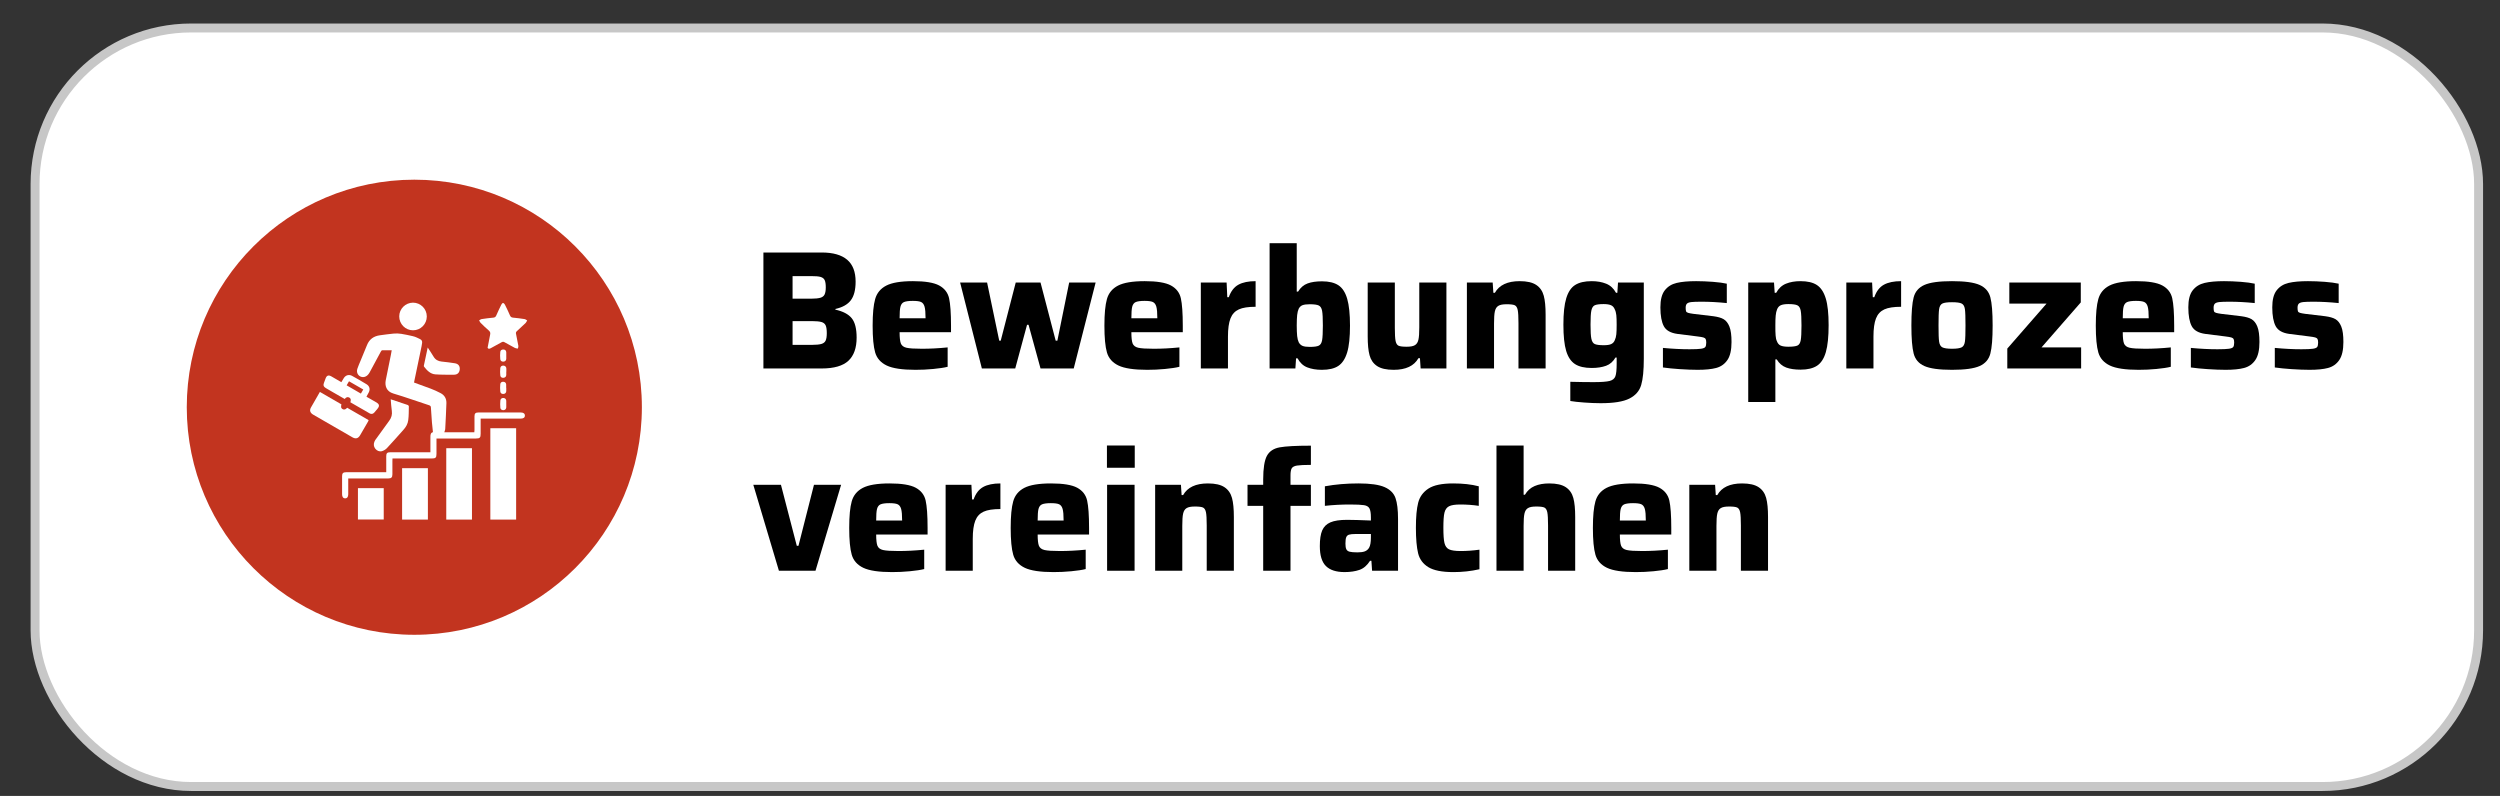 <svg xmlns="http://www.w3.org/2000/svg" xmlns:xlink="http://www.w3.org/1999/xlink" id="Ebene_1" data-name="Ebene 1" viewBox="0 0 296.63 94.44"><rect x="0" y="0" width="296.63" height="94.44" fill="#333333" stroke="none"/><defs><style>      .cls-1 {        fill: none;      }      .cls-2 {        stroke: #c7c7c7;        stroke-miterlimit: 10;        stroke-width: 1.06px;      }      .cls-2, .cls-3 {        fill: #fff;      }      .cls-4 {        fill: #c2341f;      }      .cls-5 {        clip-path: url(#clippath);      }    </style><clipPath id="clippath"><rect class="cls-1" x="36.16" y="35.32" width="27" height="27"></rect></clipPath></defs><rect class="cls-2" x="4.16" y="3.32" width="289.93" height="90" rx="18.52" ry="18.52"></rect><path class="cls-4" d="M49.16,21.32h0c14.91,0,27,12.09,27,27h0c0,14.91-12.09,27-27,27h0c-14.91,0-27-12.09-27-27h0c0-14.91,12.09-27,27-27Z"></path><g class="cls-5"><g><path class="cls-3" d="M57.03,49.67c0,.62,0,1.21,0,1.79,0,.48-.1.57-.57.57-1.44,0-2.88,0-4.32,0h-.35v1.82c0,.45-.1.55-.56.55-1.44,0-2.88,0-4.32,0h-.34c0,.11-.01.2-.01.29,0,.53,0,1.05,0,1.58,0,.38-.13.5-.51.5-1.46,0-2.91,0-4.37,0h-.36v.26c0,.54,0,1.09,0,1.63,0,.3-.14.48-.37.47-.23,0-.36-.18-.36-.48,0-.72,0-1.44,0-2.16,0-.34.13-.46.46-.46,1.47,0,2.95,0,4.42,0h.36v-.85c0-.35,0-.7,0-1.05,0-.36.11-.47.48-.47,1.47,0,2.95,0,4.42,0h.34c0-.63,0-1.23,0-1.84,0-.28.05-.49.3-.54-.04-.41-.09-.79-.12-1.18-.05-.58-.09-1.15-.12-1.73,0-.17-.07-.24-.22-.29-1.42-.46-2.82-.97-4.24-1.39-.84-.25-1.02-.94-.9-1.57.2-.99.4-1.98.6-2.96.04-.19.07-.38.11-.6-.39,0-.76,0-1.13,0-.07,0-.14.11-.18.19-.42.78-.84,1.56-1.26,2.34-.05.1-.11.2-.18.29-.25.34-.64.45-.97.29-.33-.16-.49-.54-.35-.94.1-.31.24-.6.36-.9.26-.62.52-1.24.77-1.87.28-.71.8-1.08,1.54-1.18.54-.07,1.08-.15,1.62-.2.3-.03.62-.02.92.03.45.07.89.17,1.34.27.18.04.35.1.52.18.66.29.68.33.54,1.03-.29,1.39-.58,2.78-.87,4.17,0,.03-.01.07-.02.13.66.24,1.32.47,1.97.72.4.15.79.33,1.17.53.47.24.71.65.7,1.18-.03,1.02-.09,2.03-.14,3.05,0,.13-.07.27-.11.42h3.56c0-.09.02-.18.02-.27,0-.54,0-1.07,0-1.61,0-.36.12-.47.48-.47,1.67,0,3.33,0,5,0,.33,0,.5.13.5.37,0,.24-.18.36-.51.36h-4.72Z"></path><path class="cls-3" d="M61.24,61.65h-3.06v-10.84h3.06v10.84Z"></path><path class="cls-3" d="M52.95,53.18h3.05v8.47h-3.05v-8.47Z"></path><path class="cls-3" d="M47.71,55.55h3.06v6.1h-3.06v-6.1Z"></path><path class="cls-3" d="M37.95,46.5c.86.5,1.7.99,2.56,1.48-.05.22-.1.44.16.57.22.11.38-.01.52-.17.85.49,1.69.97,2.55,1.47-.02.04-.03.1-.06.15-.31.55-.63,1.09-.95,1.64-.23.39-.52.47-.91.25-1.56-.9-3.11-1.79-4.66-2.69-.36-.21-.46-.5-.27-.84.35-.62.71-1.23,1.06-1.85Z"></path><path class="cls-3" d="M57.87,41.18c.09-.48.18-.96.28-1.44.05-.22.03-.37-.16-.53-.34-.29-.66-.6-.98-.92-.07-.07-.11-.19-.16-.28.1-.05.2-.14.3-.15.46-.07.92-.13,1.38-.17.17-.02.26-.07.34-.23.19-.44.4-.88.61-1.31.04-.08.14-.2.2-.2.09.01.19.11.23.2.21.42.42.85.6,1.28.08.18.18.24.37.26.45.04.91.1,1.36.17.11.02.2.1.31.16-.06.1-.1.22-.18.3-.34.33-.68.65-1.04.97-.11.1-.14.19-.1.34.1.46.19.93.27,1.39.02.11-.03.23-.05.34-.11-.02-.24-.02-.34-.07-.42-.22-.83-.45-1.24-.68-.13-.08-.23-.07-.36,0-.43.25-.87.49-1.31.72-.21.11-.35.04-.35-.16Z"></path><path class="cls-3" d="M40.5,45.35c.11-.18.2-.34.3-.5.22-.34.61-.45.96-.26.58.32,1.16.65,1.73,1,.36.22.46.6.26.98-.08.16-.18.32-.27.5.4.23.78.45,1.17.67.37.22.41.43.14.76-.12.15-.25.3-.37.44-.16.18-.36.23-.56.11-.76-.43-1.52-.87-2.29-1.32.07-.21.1-.43-.13-.56-.21-.12-.39-.02-.54.17-.47-.27-.94-.54-1.41-.81-.28-.16-.56-.32-.84-.49-.26-.16-.32-.31-.22-.59.07-.19.14-.38.21-.57.13-.33.34-.41.66-.23.4.22.79.45,1.21.7ZM43.11,46.22c-.57-.33-1.13-.65-1.7-.98-.1.17-.18.32-.28.48.58.33,1.13.65,1.69.98.1-.17.18-.31.28-.48Z"></path><path class="cls-3" d="M46.37,47.38c.71.23,1.37.45,2.03.68.05.02.11.1.11.15-.01.54,0,1.09-.07,1.63-.05.45-.28.85-.59,1.18-.64.72-1.28,1.44-1.94,2.15-.15.16-.38.3-.59.36-.31.08-.59-.04-.79-.29-.21-.27-.22-.57-.09-.87.05-.12.13-.23.21-.33.51-.71,1.02-1.42,1.54-2.13.26-.35.36-.73.3-1.16s-.09-.87-.13-1.35Z"></path><path class="cls-3" d="M45.53,57.92v3.72h-3.06v-3.72h3.06Z"></path><path class="cls-3" d="M50.64,37.55c0,.91-.74,1.65-1.64,1.64-.9,0-1.63-.74-1.63-1.65,0-.89.73-1.62,1.63-1.63.9,0,1.64.73,1.64,1.64Z"></path><path class="cls-3" d="M50.74,41.22c.26.4.49.73.7,1.09.22.37.54.55.96.59.52.05,1.04.12,1.56.2.42.06.62.33.59.72-.03.4-.27.64-.68.64-.74,0-1.47.01-2.2-.04-.6-.04-1-.46-1.35-.91-.02-.03-.04-.08-.03-.12.15-.7.29-1.4.46-2.16Z"></path><path class="cls-3" d="M60.07,47.95c0,.13,0,.26,0,.39-.02.21-.15.32-.34.33-.18,0-.34-.09-.36-.27-.03-.29-.03-.59,0-.89.02-.2.18-.3.37-.29.19.02.32.13.33.34,0,.13,0,.26,0,.39h0Z"></path><path class="cls-3" d="M60.07,44.1c0,.13,0,.26,0,.39-.01.21-.14.32-.34.34-.2.01-.35-.09-.37-.29-.03-.28-.03-.57,0-.86.02-.2.17-.31.37-.3.21.01.34.14.35.35,0,.12,0,.24,0,.37h0Z"></path><path class="cls-3" d="M60.07,42.2c0,.12,0,.25,0,.37-.01.2-.13.32-.33.34-.21.01-.36-.09-.38-.29-.03-.28-.03-.58,0-.86.02-.2.17-.3.38-.29.21.01.32.13.33.34,0,.13,0,.26,0,.4Z"></path><path class="cls-3" d="M60.07,46.03c0,.12,0,.24,0,.37-.01.2-.12.33-.33.34-.2.02-.36-.08-.38-.28-.03-.29-.03-.6,0-.89.02-.2.19-.29.39-.27.19.02.3.14.31.33,0,.13,0,.26,0,.39h0Z"></path></g></g><g><path d="M90.58,29.96h6.92c1.35,0,2.35.29,3.02.86.67.57,1,1.44,1,2.6,0,.97-.19,1.71-.57,2.21s-.99.84-1.83,1.03v.08c.91.2,1.55.54,1.94,1.02s.58,1.25.58,2.3c0,1.21-.32,2.13-.97,2.74-.65.61-1.71.92-3.19.92h-6.9v-13.76ZM97.34,35.33c.24-.07.41-.2.5-.39.09-.19.14-.47.14-.84s-.04-.67-.13-.86c-.09-.19-.25-.31-.48-.38-.23-.07-.61-.1-1.13-.1h-2.2v2.68h2.2c.49,0,.86-.04,1.1-.11ZM97.46,40.81c.24-.07.41-.2.5-.39s.14-.48.14-.88-.04-.72-.13-.92c-.09-.2-.25-.34-.5-.41-.25-.07-.62-.11-1.13-.11h-2.3v2.82h2.3c.51,0,.88-.04,1.12-.11Z"></path><path d="M112.84,39.42h-6.1c0,.64.05,1.09.15,1.34.1.25.32.42.66.5.34.08.95.12,1.83.12.95,0,1.97-.05,3.06-.16v2.3c-.43.11-1,.19-1.71.26s-1.42.1-2.11.1c-1.56,0-2.7-.17-3.41-.51-.71-.34-1.17-.86-1.37-1.55-.2-.69-.3-1.75-.3-3.18s.1-2.45.3-3.16c.2-.71.64-1.24,1.31-1.59.67-.35,1.73-.53,3.17-.53s2.48.17,3.11.51c.63.34,1.03.85,1.18,1.52.15.67.23,1.76.23,3.25v.78ZM107.26,35.84c-.21.09-.35.28-.42.55-.07.27-.1.73-.1,1.37h3.08c0-.64-.04-1.1-.12-1.38-.08-.28-.22-.46-.42-.55-.2-.09-.53-.13-.98-.13-.48,0-.83.05-1.04.14Z"></path><path d="M123.46,43.72l-1.42-5.18h-.18l-1.4,5.18h-3.96l-2.58-10.2h3.2l1.44,6.9h.18l1.78-6.9h2.94l1.8,6.9h.2l1.4-6.9h3.14l-2.6,10.2h-3.94Z"></path><path d="M140.34,39.42h-6.1c0,.64.05,1.09.15,1.34.1.25.32.42.66.5.34.08.95.12,1.83.12.95,0,1.97-.05,3.06-.16v2.3c-.43.11-1,.19-1.71.26-.71.07-1.42.1-2.11.1-1.56,0-2.7-.17-3.41-.51-.71-.34-1.17-.86-1.37-1.55-.2-.69-.3-1.75-.3-3.18s.1-2.45.3-3.16c.2-.71.64-1.24,1.31-1.59.67-.35,1.73-.53,3.17-.53s2.48.17,3.11.51c.63.34,1.03.85,1.18,1.52.15.67.23,1.76.23,3.25v.78ZM134.76,35.84c-.21.09-.35.28-.42.55-.07.27-.1.73-.1,1.37h3.08c0-.64-.04-1.1-.12-1.38-.08-.28-.22-.46-.42-.55-.2-.09-.53-.13-.98-.13-.48,0-.83.05-1.04.14Z"></path><path d="M142.48,33.52h3.06l.08,1.74h.18c.25-.71.63-1.2,1.14-1.48.51-.28,1.19-.42,2.04-.42v3.04c-.87,0-1.53.1-1.99.31-.46.21-.79.56-.99,1.07s-.3,1.23-.3,2.16v3.78h-3.22v-10.2Z"></path><path d="M155.11,43.59c-.49-.19-.87-.55-1.15-1.07h-.18l-.08,1.2h-3.06v-14.86h3.22v5.74h.16c.29-.48.67-.8,1.13-.97s1.03-.25,1.71-.25c.83,0,1.48.16,1.95.47.47.31.82.85,1.04,1.61.22.76.33,1.82.33,3.18s-.11,2.44-.34,3.19c-.23.75-.58,1.28-1.05,1.59-.47.31-1.12.46-1.95.46-.67,0-1.24-.1-1.73-.29ZM156.48,41.01c.2-.1.33-.31.39-.64.06-.33.09-.91.09-1.75s-.03-1.42-.09-1.74c-.06-.32-.19-.53-.39-.63-.2-.1-.56-.15-1.08-.15-.37,0-.66.04-.85.11s-.34.21-.45.41c-.09.2-.16.45-.19.76-.03.31-.05.72-.05,1.24s.02.94.05,1.25c.03.31.1.56.19.75.11.2.26.34.45.42.19.08.48.12.85.12.52,0,.88-.05,1.08-.15Z"></path><path d="M168.48,42.5h-.18c-.52.92-1.5,1.38-2.94,1.38-.87,0-1.52-.15-1.97-.45-.45-.3-.74-.73-.89-1.28s-.22-1.3-.22-2.25v-6.38h3.22v5.38c0,.75.03,1.27.09,1.56.06.29.18.48.35.56.17.08.49.12.96.12s.78-.06.99-.19c.21-.13.34-.34.41-.65.07-.31.1-.79.1-1.46v-5.32h3.22v10.2h-3.06l-.08-1.22Z"></path><path d="M180.17,38.34c0-.75-.03-1.27-.09-1.56-.06-.29-.18-.48-.35-.56-.17-.08-.49-.12-.96-.12s-.78.06-.99.19c-.21.13-.34.34-.41.65s-.1.79-.1,1.46v5.32h-3.22v-10.2h3.06l.08,1.22h.18c.52-.92,1.5-1.38,2.94-1.38.87,0,1.52.15,1.97.45.45.3.74.73.89,1.28s.22,1.3.22,2.25v6.38h-3.22v-5.38Z"></path><path d="M187.96,47.76c-.68-.05-1.23-.11-1.64-.18v-2.28c1.09.03,2.02.04,2.78.04.91,0,1.54-.05,1.89-.14.35-.09.58-.28.68-.56.1-.28.15-.77.15-1.48v-.74h-.14c-.28.48-.65.81-1.12.98s-1.03.26-1.7.26c-.84,0-1.5-.15-1.98-.46-.48-.31-.83-.83-1.05-1.56-.22-.73-.33-1.77-.33-3.12s.11-2.39.34-3.14.58-1.27,1.06-1.57c.48-.3,1.13-.45,1.96-.45.64,0,1.21.1,1.71.3.5.2.89.56,1.17,1.08h.16l.08-1.22h3.06v9.04c0,1.37-.1,2.41-.31,3.12-.21.71-.67,1.24-1.4,1.61-.73.37-1.86.55-3.41.55-.63,0-1.28-.03-1.96-.08ZM191.16,40.83c.2-.09.35-.24.44-.47.09-.19.15-.42.18-.69.03-.27.04-.66.04-1.15s-.01-.86-.04-1.13c-.03-.27-.09-.5-.18-.67-.09-.24-.24-.41-.44-.5s-.49-.14-.88-.14c-.51,0-.86.05-1.06.14s-.33.3-.4.62c-.07.32-.1.88-.1,1.68s.03,1.36.1,1.68c.07.32.2.53.4.62s.55.14,1.06.14c.39,0,.68-.04.88-.13Z"></path><path d="M199.32,43.8c-.77-.05-1.44-.12-2.01-.2v-2.32c1.15.11,2.2.16,3.16.16.64,0,1.09-.02,1.36-.06.27-.04.44-.11.51-.21.07-.1.11-.27.11-.51,0-.2-.02-.34-.07-.43-.05-.09-.14-.15-.27-.19-.13-.04-.37-.08-.7-.12l-2.38-.3c-.8-.11-1.34-.41-1.61-.91s-.41-1.25-.41-2.25c0-.89.17-1.56.52-2.01s.82-.74,1.41-.88c.59-.14,1.36-.21,2.31-.21.65,0,1.32.03,2,.08.68.05,1.23.13,1.64.22v2.3c-1.09-.11-2.07-.16-2.94-.16-.59,0-1.01.01-1.26.04-.25.03-.43.09-.53.19-.1.1-.15.26-.15.49,0,.2.02.34.05.42.03.08.11.14.24.18s.34.08.63.12l2.36.28c.52.07.93.18,1.22.35.29.17.52.46.69.88.17.42.25,1.03.25,1.83,0,.95-.16,1.66-.49,2.14-.33.48-.77.79-1.33.94-.56.15-1.29.22-2.2.22-.64,0-1.34-.03-2.11-.08Z"></path><path d="M207.43,33.52h3.06l.08,1.22h.18c.28-.52.67-.88,1.16-1.08.49-.2,1.07-.3,1.72-.3.83,0,1.48.15,1.95.46s.82.84,1.05,1.59c.23.75.34,1.81.34,3.17s-.11,2.44-.33,3.2c-.22.76-.57,1.3-1.04,1.61-.47.31-1.12.47-1.95.47-.68,0-1.25-.08-1.71-.25s-.84-.49-1.13-.97h-.16v5.06h-3.22v-14.18ZM213.27,41c.2-.09.33-.3.39-.63.06-.33.09-.91.09-1.75s-.03-1.42-.09-1.75c-.06-.33-.19-.54-.39-.64-.2-.1-.56-.15-1.08-.15-.4,0-.7.05-.9.14s-.35.26-.44.5c-.08.19-.13.43-.16.72-.03.29-.04.69-.04,1.18s0,.9.03,1.19c.02.29.07.51.15.67.09.25.24.43.44.52.2.09.51.14.92.14.52,0,.88-.05,1.08-.14Z"></path><path d="M219.07,33.52h3.06l.08,1.74h.18c.25-.71.63-1.2,1.14-1.48.51-.28,1.19-.42,2.04-.42v3.04c-.87,0-1.53.1-1.99.31-.46.21-.79.56-.99,1.07s-.3,1.23-.3,2.16v3.78h-3.22v-10.2Z"></path><path d="M228.33,43.43c-.67-.3-1.09-.79-1.27-1.48-.18-.69-.27-1.8-.27-3.33s.09-2.66.27-3.34c.18-.68.6-1.17,1.27-1.47.67-.3,1.76-.45,3.28-.45s2.61.15,3.28.45c.67.3,1.09.79,1.27,1.47.18.68.27,1.79.27,3.34s-.09,2.64-.27,3.33c-.18.69-.6,1.18-1.27,1.48s-1.76.45-3.28.45-2.61-.15-3.28-.45ZM232.76,41.21c.21-.11.33-.34.38-.67.05-.33.07-.97.07-1.92s-.02-1.61-.07-1.94c-.05-.33-.17-.55-.38-.66-.21-.11-.59-.16-1.15-.16s-.94.05-1.15.16c-.21.11-.33.33-.38.66-.05.33-.07.98-.07,1.94s.02,1.59.07,1.92c.05.33.17.56.38.67.21.11.59.17,1.15.17s.94-.06,1.15-.17Z"></path><path d="M238.17,43.72v-2.36l4.66-5.34h-4.42v-2.5h8.48v2.36l-4.66,5.34h4.7v2.5h-8.76Z"></path><path d="M257.97,39.42h-6.1c0,.64.05,1.09.15,1.34.1.25.32.42.66.5.34.08.95.12,1.83.12.95,0,1.97-.05,3.06-.16v2.3c-.43.11-1,.19-1.71.26-.71.07-1.42.1-2.11.1-1.56,0-2.7-.17-3.41-.51-.71-.34-1.17-.86-1.37-1.55-.2-.69-.3-1.75-.3-3.18s.1-2.45.3-3.16c.2-.71.64-1.24,1.31-1.59.67-.35,1.73-.53,3.17-.53s2.48.17,3.11.51c.63.34,1.03.85,1.18,1.52.15.67.23,1.76.23,3.25v.78ZM252.39,35.84c-.21.09-.35.28-.42.55-.07.27-.1.73-.1,1.37h3.08c0-.64-.04-1.1-.12-1.38-.08-.28-.22-.46-.42-.55-.2-.09-.53-.13-.98-.13-.48,0-.83.05-1.04.14Z"></path><path d="M261.96,43.8c-.77-.05-1.44-.12-2.01-.2v-2.32c1.15.11,2.2.16,3.16.16.64,0,1.09-.02,1.36-.06s.44-.11.51-.21c.07-.1.11-.27.11-.51,0-.2-.02-.34-.07-.43-.05-.09-.14-.15-.27-.19-.13-.04-.37-.08-.7-.12l-2.38-.3c-.8-.11-1.34-.41-1.61-.91s-.41-1.25-.41-2.25c0-.89.17-1.56.52-2.01s.82-.74,1.41-.88c.59-.14,1.36-.21,2.31-.21.65,0,1.32.03,2,.08.68.05,1.23.13,1.64.22v2.3c-1.09-.11-2.07-.16-2.94-.16-.59,0-1.01.01-1.26.04-.25.03-.43.09-.53.19s-.15.26-.15.49c0,.2.02.34.05.42.03.08.11.14.24.18.13.04.34.08.63.12l2.36.28c.52.07.93.18,1.22.35.29.17.52.46.69.88.17.42.25,1.03.25,1.83,0,.95-.16,1.66-.49,2.14-.33.48-.77.79-1.33.94-.56.15-1.29.22-2.2.22-.64,0-1.34-.03-2.11-.08Z"></path><path d="M271.92,43.8c-.77-.05-1.44-.12-2.01-.2v-2.32c1.15.11,2.2.16,3.16.16.64,0,1.09-.02,1.36-.06s.44-.11.51-.21c.07-.1.11-.27.11-.51,0-.2-.02-.34-.07-.43-.05-.09-.14-.15-.27-.19-.13-.04-.37-.08-.7-.12l-2.38-.3c-.8-.11-1.34-.41-1.61-.91s-.41-1.25-.41-2.25c0-.89.17-1.56.52-2.01s.82-.74,1.41-.88c.59-.14,1.36-.21,2.31-.21.65,0,1.32.03,2,.08.68.05,1.23.13,1.64.22v2.3c-1.09-.11-2.07-.16-2.94-.16-.59,0-1.01.01-1.26.04-.25.03-.43.09-.53.19s-.15.26-.15.49c0,.2.02.34.05.42.03.08.11.14.24.18.13.04.34.08.63.12l2.36.28c.52.07.93.18,1.22.35.29.17.52.46.69.88.17.42.25,1.03.25,1.83,0,.95-.16,1.66-.49,2.14-.33.48-.77.79-1.33.94-.56.15-1.29.22-2.2.22-.64,0-1.34-.03-2.11-.08Z"></path><path d="M92.42,67.72l-3.04-10.2h3.28l1.88,7.24h.2l1.84-7.24h3.22l-3.04,10.2h-4.34Z"></path><path d="M110.06,63.42h-6.1c0,.64.05,1.09.15,1.34.1.25.32.42.66.5.34.08.95.12,1.83.12.95,0,1.97-.05,3.06-.16v2.3c-.43.11-1,.19-1.71.26s-1.42.1-2.11.1c-1.56,0-2.7-.17-3.41-.51-.71-.34-1.17-.86-1.37-1.55-.2-.69-.3-1.75-.3-3.18s.1-2.45.3-3.16c.2-.71.64-1.24,1.31-1.59.67-.35,1.73-.53,3.17-.53s2.48.17,3.11.51c.63.34,1.03.85,1.18,1.52.15.67.23,1.76.23,3.25v.78ZM104.48,59.84c-.21.09-.35.28-.42.55-.07.27-.1.73-.1,1.37h3.08c0-.64-.04-1.1-.12-1.38-.08-.28-.22-.46-.42-.55-.2-.09-.53-.13-.98-.13-.48,0-.83.05-1.04.14Z"></path><path d="M112.2,57.52h3.06l.08,1.74h.18c.25-.71.63-1.2,1.14-1.48.51-.28,1.19-.42,2.04-.42v3.04c-.87,0-1.53.1-1.99.31-.46.21-.79.56-.99,1.07-.2.51-.3,1.23-.3,2.16v3.78h-3.22v-10.2Z"></path><path d="M129.22,63.42h-6.1c0,.64.05,1.09.15,1.34.1.25.32.42.66.5.34.08.95.12,1.83.12.95,0,1.97-.05,3.06-.16v2.3c-.43.11-1,.19-1.71.26s-1.42.1-2.11.1c-1.56,0-2.7-.17-3.41-.51-.71-.34-1.17-.86-1.37-1.55-.2-.69-.3-1.75-.3-3.18s.1-2.45.3-3.16c.2-.71.64-1.24,1.31-1.59.67-.35,1.73-.53,3.17-.53s2.48.17,3.11.51c.63.34,1.03.85,1.18,1.52.15.67.23,1.76.23,3.25v.78ZM123.64,59.84c-.21.09-.35.28-.42.55-.07.27-.1.73-.1,1.37h3.08c0-.64-.04-1.1-.12-1.38-.08-.28-.22-.46-.42-.55-.2-.09-.53-.13-.98-.13-.48,0-.83.05-1.04.14Z"></path><path d="M131.34,55.5v-2.64h3.3v2.64h-3.3ZM131.36,67.72v-10.2h3.26v10.2h-3.26Z"></path><path d="M143.18,62.34c0-.75-.03-1.27-.09-1.56-.06-.29-.18-.48-.35-.56-.17-.08-.49-.12-.96-.12s-.78.06-.99.19c-.21.13-.34.34-.41.65s-.1.79-.1,1.46v5.32h-3.22v-10.2h3.06l.08,1.22h.18c.52-.92,1.5-1.38,2.94-1.38.87,0,1.52.15,1.97.45.45.3.74.73.89,1.28s.22,1.3.22,2.25v6.38h-3.22v-5.38Z"></path><path d="M149.88,60.02h-1.86v-2.5h1.86v-.64c0-1.32.15-2.25.44-2.79.29-.54.8-.88,1.51-1.01.71-.13,1.95-.2,3.71-.2v2.28c-.79,0-1.34.03-1.65.08s-.52.16-.62.32c-.1.16-.15.45-.15.86v1.1h2.42v2.5h-2.42v7.7h-3.24v-7.7Z"></path><path d="M157.32,67.16c-.48-.48-.72-1.27-.72-2.36,0-.8.09-1.42.28-1.86.19-.44.51-.76.97-.96.46-.2,1.12-.3,1.99-.3.65,0,1.59.03,2.82.08v-.36c0-.51-.06-.86-.17-1.07-.11-.21-.33-.34-.64-.39-.31-.05-.87-.08-1.67-.08-1,0-1.99.05-2.98.16v-2.32c1.25-.23,2.59-.34,4-.34s2.43.15,3.09.44c.66.29,1.09.73,1.29,1.3.2.57.3,1.4.3,2.48v6.14h-3.08l-.08-1.18h-.16c-.35.55-.77.91-1.26,1.08-.49.17-1.08.26-1.76.26-1,0-1.74-.24-2.22-.72ZM161.94,65.42c.21-.08.38-.22.5-.42.15-.25.22-.67.22-1.24v-.4h-1.82c-.36,0-.62.03-.78.08-.16.05-.27.16-.33.31-.06.15-.09.4-.09.75,0,.29.03.51.1.66.07.15.2.25.39.3s.5.08.93.08c.37,0,.67-.04.88-.12Z"></path><path d="M172.44,67.88c-1.35,0-2.34-.2-2.97-.59-.63-.39-1.04-.94-1.21-1.65-.17-.71-.26-1.71-.26-3.02s.09-2.26.27-2.97c.18-.71.59-1.27,1.22-1.68.63-.41,1.61-.61,2.93-.61,1.15,0,2.16.11,3.04.34v2.32c-.72-.11-1.45-.16-2.18-.16-.63,0-1.08.07-1.35.21s-.45.39-.54.75-.13.96-.13,1.8.04,1.44.13,1.81.27.62.54.75.73.2,1.37.2c.71,0,1.45-.05,2.24-.16v2.32c-1,.23-2.03.34-3.1.34Z"></path><path d="M183.68,62.34c0-.75-.03-1.27-.09-1.56-.06-.29-.18-.48-.35-.56-.17-.08-.49-.12-.96-.12s-.78.06-.99.19c-.21.13-.34.34-.41.65s-.1.79-.1,1.46v5.32h-3.22v-14.86h3.22v5.84h.16c.28-.48.66-.82,1.15-1.03s1.06-.31,1.73-.31c.87,0,1.52.15,1.97.45.45.3.74.73.89,1.28s.22,1.3.22,2.25v6.38h-3.22v-5.38Z"></path><path d="M198.3,63.42h-6.1c0,.64.05,1.09.15,1.34.1.25.32.42.66.5s.95.12,1.83.12c.95,0,1.97-.05,3.06-.16v2.3c-.43.11-1,.19-1.71.26-.71.07-1.42.1-2.11.1-1.56,0-2.7-.17-3.41-.51-.71-.34-1.17-.86-1.37-1.55s-.3-1.75-.3-3.18.1-2.45.3-3.16c.2-.71.64-1.24,1.31-1.59.67-.35,1.73-.53,3.17-.53s2.48.17,3.11.51c.63.34,1.03.85,1.18,1.52.15.67.23,1.76.23,3.25v.78ZM192.72,59.84c-.21.09-.35.28-.42.55-.07.27-.1.73-.1,1.37h3.08c0-.64-.04-1.1-.12-1.38-.08-.28-.22-.46-.42-.55-.2-.09-.53-.13-.98-.13-.48,0-.83.05-1.04.14Z"></path><path d="M206.56,62.34c0-.75-.03-1.27-.09-1.56-.06-.29-.18-.48-.35-.56-.17-.08-.49-.12-.96-.12s-.78.06-.99.19c-.21.13-.34.34-.41.65s-.1.79-.1,1.46v5.32h-3.22v-10.2h3.06l.08,1.22h.18c.52-.92,1.5-1.38,2.94-1.38.87,0,1.52.15,1.97.45.45.3.74.73.89,1.28s.22,1.3.22,2.25v6.38h-3.22v-5.38Z"></path></g></svg>